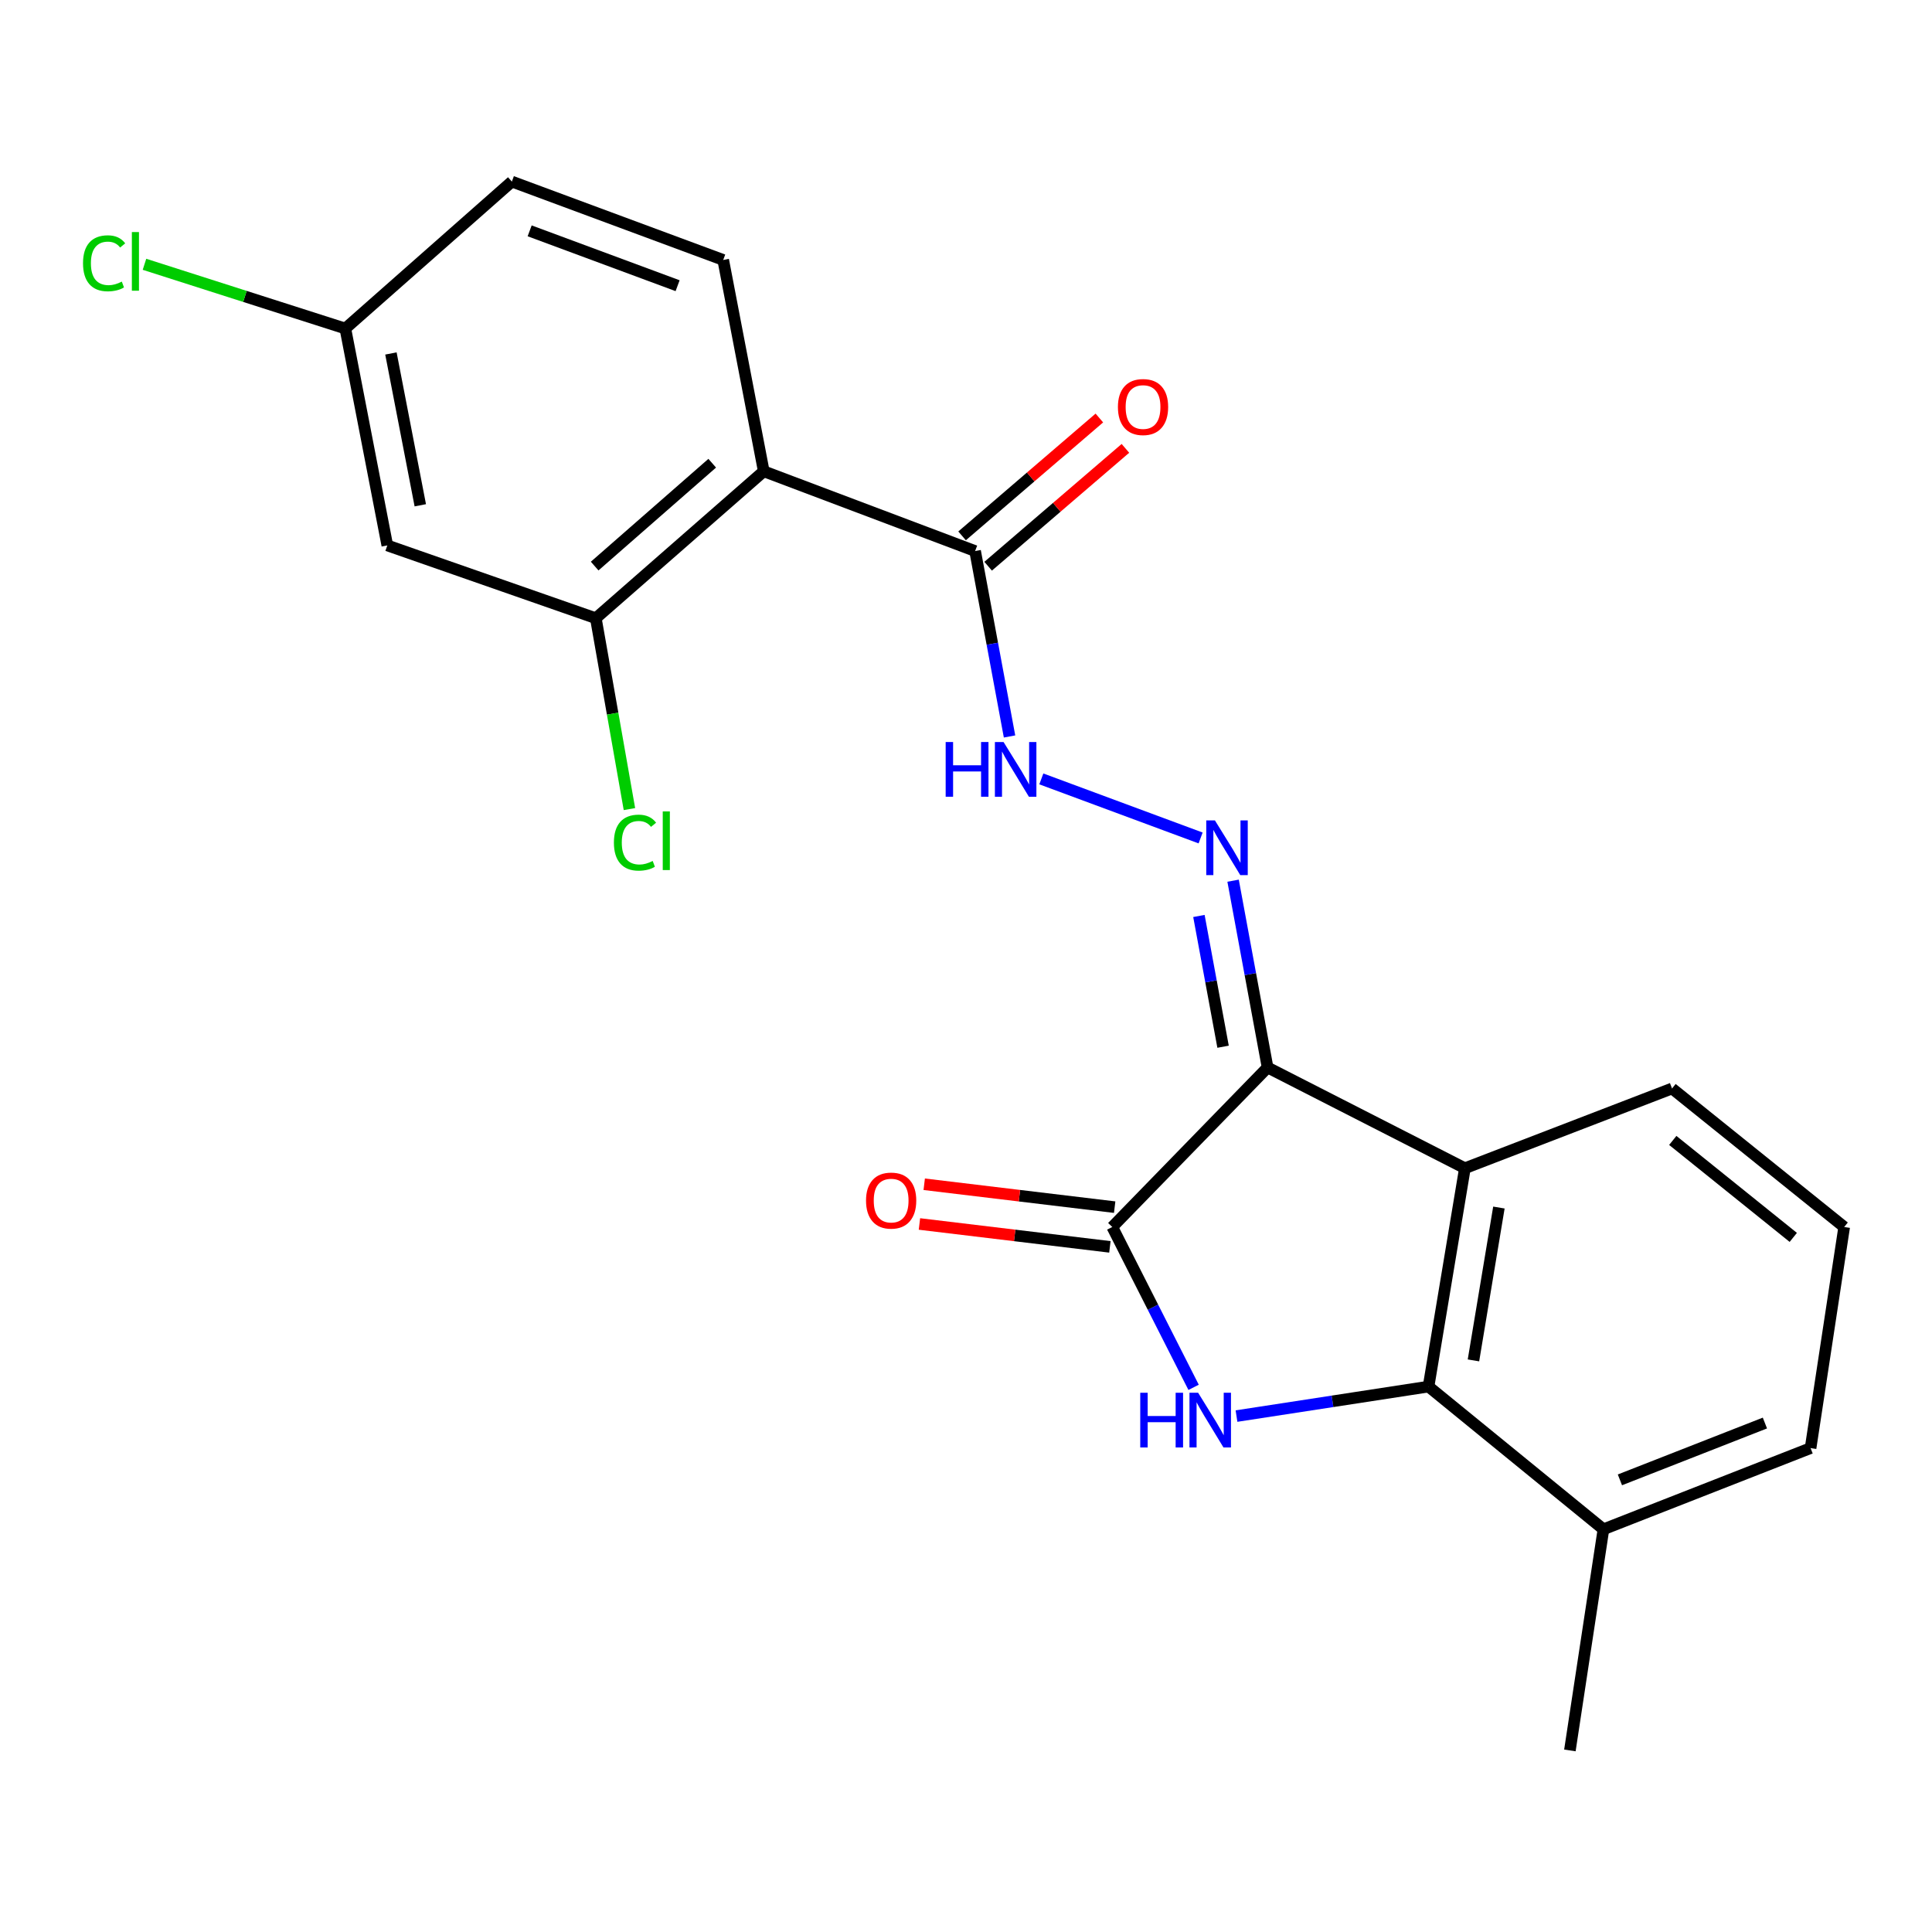 <?xml version='1.0' encoding='iso-8859-1'?>
<svg version='1.1' baseProfile='full'
              xmlns='http://www.w3.org/2000/svg'
                      xmlns:rdkit='http://www.rdkit.org/xml'
                      xmlns:xlink='http://www.w3.org/1999/xlink'
                  xml:space='preserve'
width='1000px' height='1000px' viewBox='0 0 1000 1000'>
<!-- END OF HEADER -->
<rect style='opacity:1.0;fill:#FFFFFF;stroke:none' width='1000' height='1000' x='0' y='0'> </rect>
<path class='bond-1' d='M 656.1,552.525 L 575.714,635.096' style='fill:none;fill-rule:evenodd;stroke:#000000;stroke-width:6px;stroke-linecap:butt;stroke-linejoin:miter;stroke-opacity:1' />
<path class='bond-2' d='M 656.1,552.525 L 758.228,604.67' style='fill:none;fill-rule:evenodd;stroke:#000000;stroke-width:6px;stroke-linecap:butt;stroke-linejoin:miter;stroke-opacity:1' />
<path class='bond-4' d='M 656.1,552.525 L 647.172,504.183' style='fill:none;fill-rule:evenodd;stroke:#000000;stroke-width:6px;stroke-linecap:butt;stroke-linejoin:miter;stroke-opacity:1' />
<path class='bond-4' d='M 647.172,504.183 L 638.244,455.842' style='fill:none;fill-rule:evenodd;stroke:#0000FF;stroke-width:6px;stroke-linecap:butt;stroke-linejoin:miter;stroke-opacity:1' />
<path class='bond-4' d='M 633.06,541.783 L 626.81,507.944' style='fill:none;fill-rule:evenodd;stroke:#000000;stroke-width:6px;stroke-linecap:butt;stroke-linejoin:miter;stroke-opacity:1' />
<path class='bond-4' d='M 626.81,507.944 L 620.56,474.105' style='fill:none;fill-rule:evenodd;stroke:#0000FF;stroke-width:6px;stroke-linecap:butt;stroke-linejoin:miter;stroke-opacity:1' />
<path class='bond-0' d='M 617.807,718.088 L 596.76,676.592' style='fill:none;fill-rule:evenodd;stroke:#0000FF;stroke-width:6px;stroke-linecap:butt;stroke-linejoin:miter;stroke-opacity:1' />
<path class='bond-0' d='M 596.76,676.592 L 575.714,635.096' style='fill:none;fill-rule:evenodd;stroke:#000000;stroke-width:6px;stroke-linecap:butt;stroke-linejoin:miter;stroke-opacity:1' />
<path class='bond-22' d='M 640.008,732.961 L 689.708,725.326' style='fill:none;fill-rule:evenodd;stroke:#0000FF;stroke-width:6px;stroke-linecap:butt;stroke-linejoin:miter;stroke-opacity:1' />
<path class='bond-22' d='M 689.708,725.326 L 739.408,717.691' style='fill:none;fill-rule:evenodd;stroke:#000000;stroke-width:6px;stroke-linecap:butt;stroke-linejoin:miter;stroke-opacity:1' />
<path class='bond-11' d='M 576.95,624.817 L 527.661,618.893' style='fill:none;fill-rule:evenodd;stroke:#000000;stroke-width:6px;stroke-linecap:butt;stroke-linejoin:miter;stroke-opacity:1' />
<path class='bond-11' d='M 527.661,618.893 L 478.372,612.968' style='fill:none;fill-rule:evenodd;stroke:#FF0000;stroke-width:6px;stroke-linecap:butt;stroke-linejoin:miter;stroke-opacity:1' />
<path class='bond-11' d='M 574.478,645.376 L 525.19,639.451' style='fill:none;fill-rule:evenodd;stroke:#000000;stroke-width:6px;stroke-linecap:butt;stroke-linejoin:miter;stroke-opacity:1' />
<path class='bond-11' d='M 525.19,639.451 L 475.901,633.527' style='fill:none;fill-rule:evenodd;stroke:#FF0000;stroke-width:6px;stroke-linecap:butt;stroke-linejoin:miter;stroke-opacity:1' />
<path class='bond-3' d='M 758.228,604.67 L 739.408,717.691' style='fill:none;fill-rule:evenodd;stroke:#000000;stroke-width:6px;stroke-linecap:butt;stroke-linejoin:miter;stroke-opacity:1' />
<path class='bond-3' d='M 775.83,625.024 L 762.656,704.139' style='fill:none;fill-rule:evenodd;stroke:#000000;stroke-width:6px;stroke-linecap:butt;stroke-linejoin:miter;stroke-opacity:1' />
<path class='bond-17' d='M 758.228,604.67 L 865.44,563.395' style='fill:none;fill-rule:evenodd;stroke:#000000;stroke-width:6px;stroke-linecap:butt;stroke-linejoin:miter;stroke-opacity:1' />
<path class='bond-12' d='M 739.408,717.691 L 829.94,791.555' style='fill:none;fill-rule:evenodd;stroke:#000000;stroke-width:6px;stroke-linecap:butt;stroke-linejoin:miter;stroke-opacity:1' />
<path class='bond-8' d='M 621.438,433.727 L 538.99,403.158' style='fill:none;fill-rule:evenodd;stroke:#0000FF;stroke-width:6px;stroke-linecap:butt;stroke-linejoin:miter;stroke-opacity:1' />
<path class='bond-5' d='M 395.317,243.933 L 504.715,285.219' style='fill:none;fill-rule:evenodd;stroke:#000000;stroke-width:6px;stroke-linecap:butt;stroke-linejoin:miter;stroke-opacity:1' />
<path class='bond-7' d='M 395.317,243.933 L 308.397,319.994' style='fill:none;fill-rule:evenodd;stroke:#000000;stroke-width:6px;stroke-linecap:butt;stroke-linejoin:miter;stroke-opacity:1' />
<path class='bond-7' d='M 368.643,239.76 L 307.799,293.002' style='fill:none;fill-rule:evenodd;stroke:#000000;stroke-width:6px;stroke-linecap:butt;stroke-linejoin:miter;stroke-opacity:1' />
<path class='bond-9' d='M 395.317,243.933 L 374.335,134.547' style='fill:none;fill-rule:evenodd;stroke:#000000;stroke-width:6px;stroke-linecap:butt;stroke-linejoin:miter;stroke-opacity:1' />
<path class='bond-6' d='M 504.715,285.219 L 513.625,333.207' style='fill:none;fill-rule:evenodd;stroke:#000000;stroke-width:6px;stroke-linecap:butt;stroke-linejoin:miter;stroke-opacity:1' />
<path class='bond-6' d='M 513.625,333.207 L 522.534,381.195' style='fill:none;fill-rule:evenodd;stroke:#0000FF;stroke-width:6px;stroke-linecap:butt;stroke-linejoin:miter;stroke-opacity:1' />
<path class='bond-13' d='M 511.459,293.074 L 546.987,262.573' style='fill:none;fill-rule:evenodd;stroke:#000000;stroke-width:6px;stroke-linecap:butt;stroke-linejoin:miter;stroke-opacity:1' />
<path class='bond-13' d='M 546.987,262.573 L 582.515,232.071' style='fill:none;fill-rule:evenodd;stroke:#FF0000;stroke-width:6px;stroke-linecap:butt;stroke-linejoin:miter;stroke-opacity:1' />
<path class='bond-13' d='M 497.971,277.364 L 533.499,246.862' style='fill:none;fill-rule:evenodd;stroke:#000000;stroke-width:6px;stroke-linecap:butt;stroke-linejoin:miter;stroke-opacity:1' />
<path class='bond-13' d='M 533.499,246.862 L 569.027,216.361' style='fill:none;fill-rule:evenodd;stroke:#FF0000;stroke-width:6px;stroke-linecap:butt;stroke-linejoin:miter;stroke-opacity:1' />
<path class='bond-10' d='M 308.397,319.994 L 200.472,282.309' style='fill:none;fill-rule:evenodd;stroke:#000000;stroke-width:6px;stroke-linecap:butt;stroke-linejoin:miter;stroke-opacity:1' />
<path class='bond-15' d='M 308.397,319.994 L 317.095,369.389' style='fill:none;fill-rule:evenodd;stroke:#000000;stroke-width:6px;stroke-linecap:butt;stroke-linejoin:miter;stroke-opacity:1' />
<path class='bond-15' d='M 317.095,369.389 L 325.792,418.783' style='fill:none;fill-rule:evenodd;stroke:#00CC00;stroke-width:6px;stroke-linecap:butt;stroke-linejoin:miter;stroke-opacity:1' />
<path class='bond-16' d='M 374.335,134.547 L 264.937,93.986' style='fill:none;fill-rule:evenodd;stroke:#000000;stroke-width:6px;stroke-linecap:butt;stroke-linejoin:miter;stroke-opacity:1' />
<path class='bond-16' d='M 350.727,147.878 L 274.148,119.485' style='fill:none;fill-rule:evenodd;stroke:#000000;stroke-width:6px;stroke-linecap:butt;stroke-linejoin:miter;stroke-opacity:1' />
<path class='bond-24' d='M 200.472,282.309 L 178.753,170.047' style='fill:none;fill-rule:evenodd;stroke:#000000;stroke-width:6px;stroke-linecap:butt;stroke-linejoin:miter;stroke-opacity:1' />
<path class='bond-24' d='M 217.543,261.537 L 202.34,182.953' style='fill:none;fill-rule:evenodd;stroke:#000000;stroke-width:6px;stroke-linecap:butt;stroke-linejoin:miter;stroke-opacity:1' />
<path class='bond-21' d='M 829.94,791.555 L 812.57,906.014' style='fill:none;fill-rule:evenodd;stroke:#000000;stroke-width:6px;stroke-linecap:butt;stroke-linejoin:miter;stroke-opacity:1' />
<path class='bond-23' d='M 829.94,791.555 L 937.152,749.533' style='fill:none;fill-rule:evenodd;stroke:#000000;stroke-width:6px;stroke-linecap:butt;stroke-linejoin:miter;stroke-opacity:1' />
<path class='bond-23' d='M 838.466,765.973 L 913.514,736.558' style='fill:none;fill-rule:evenodd;stroke:#000000;stroke-width:6px;stroke-linecap:butt;stroke-linejoin:miter;stroke-opacity:1' />
<path class='bond-14' d='M 178.753,170.047 L 264.937,93.986' style='fill:none;fill-rule:evenodd;stroke:#000000;stroke-width:6px;stroke-linecap:butt;stroke-linejoin:miter;stroke-opacity:1' />
<path class='bond-18' d='M 178.753,170.047 L 126.768,153.421' style='fill:none;fill-rule:evenodd;stroke:#000000;stroke-width:6px;stroke-linecap:butt;stroke-linejoin:miter;stroke-opacity:1' />
<path class='bond-18' d='M 126.768,153.421 L 74.784,136.795' style='fill:none;fill-rule:evenodd;stroke:#00CC00;stroke-width:6px;stroke-linecap:butt;stroke-linejoin:miter;stroke-opacity:1' />
<path class='bond-19' d='M 865.44,563.395 L 954.545,635.096' style='fill:none;fill-rule:evenodd;stroke:#000000;stroke-width:6px;stroke-linecap:butt;stroke-linejoin:miter;stroke-opacity:1' />
<path class='bond-19' d='M 865.825,590.283 L 928.199,640.473' style='fill:none;fill-rule:evenodd;stroke:#000000;stroke-width:6px;stroke-linecap:butt;stroke-linejoin:miter;stroke-opacity:1' />
<path class='bond-20' d='M 954.545,635.096 L 937.152,749.533' style='fill:none;fill-rule:evenodd;stroke:#000000;stroke-width:6px;stroke-linecap:butt;stroke-linejoin:miter;stroke-opacity:1' />
<path  class='atom-1' d='M 590.19 720.89
L 594.03 720.89
L 594.03 732.93
L 608.51 732.93
L 608.51 720.89
L 612.35 720.89
L 612.35 749.21
L 608.51 749.21
L 608.51 736.13
L 594.03 736.13
L 594.03 749.21
L 590.19 749.21
L 590.19 720.89
' fill='#0000FF'/>
<path  class='atom-1' d='M 620.15 720.89
L 629.43 735.89
Q 630.35 737.37, 631.83 740.05
Q 633.31 742.73, 633.39 742.89
L 633.39 720.89
L 637.15 720.89
L 637.15 749.21
L 633.27 749.21
L 623.31 732.81
Q 622.15 730.89, 620.91 728.69
Q 619.71 726.49, 619.35 725.81
L 619.35 749.21
L 615.67 749.21
L 615.67 720.89
L 620.15 720.89
' fill='#0000FF'/>
<path  class='atom-5' d='M 628.835 424.63
L 638.115 439.63
Q 639.035 441.11, 640.515 443.79
Q 641.995 446.47, 642.075 446.63
L 642.075 424.63
L 645.835 424.63
L 645.835 452.95
L 641.955 452.95
L 631.995 436.55
Q 630.835 434.63, 629.595 432.43
Q 628.395 430.23, 628.035 429.55
L 628.035 452.95
L 624.355 452.95
L 624.355 424.63
L 628.835 424.63
' fill='#0000FF'/>
<path  class='atom-9' d='M 489.477 384.069
L 493.317 384.069
L 493.317 396.109
L 507.797 396.109
L 507.797 384.069
L 511.637 384.069
L 511.637 412.389
L 507.797 412.389
L 507.797 399.309
L 493.317 399.309
L 493.317 412.389
L 489.477 412.389
L 489.477 384.069
' fill='#0000FF'/>
<path  class='atom-9' d='M 519.437 384.069
L 528.717 399.069
Q 529.637 400.549, 531.117 403.229
Q 532.597 405.909, 532.677 406.069
L 532.677 384.069
L 536.437 384.069
L 536.437 412.389
L 532.557 412.389
L 522.597 395.989
Q 521.437 394.069, 520.197 391.869
Q 518.997 389.669, 518.637 388.989
L 518.637 412.389
L 514.957 412.389
L 514.957 384.069
L 519.437 384.069
' fill='#0000FF'/>
<path  class='atom-12' d='M 448.255 621.418
Q 448.255 614.618, 451.615 610.818
Q 454.975 607.018, 461.255 607.018
Q 467.535 607.018, 470.895 610.818
Q 474.255 614.618, 474.255 621.418
Q 474.255 628.298, 470.855 632.218
Q 467.455 636.098, 461.255 636.098
Q 455.015 636.098, 451.615 632.218
Q 448.255 628.338, 448.255 621.418
M 461.255 632.898
Q 465.575 632.898, 467.895 630.018
Q 470.255 627.098, 470.255 621.418
Q 470.255 615.858, 467.895 613.058
Q 465.575 610.218, 461.255 610.218
Q 456.935 610.218, 454.575 613.018
Q 452.255 615.818, 452.255 621.418
Q 452.255 627.138, 454.575 630.018
Q 456.935 632.898, 461.255 632.898
' fill='#FF0000'/>
<path  class='atom-14' d='M 578.635 210.676
Q 578.635 203.876, 581.995 200.076
Q 585.355 196.276, 591.635 196.276
Q 597.915 196.276, 601.275 200.076
Q 604.635 203.876, 604.635 210.676
Q 604.635 217.556, 601.235 221.476
Q 597.835 225.356, 591.635 225.356
Q 585.395 225.356, 581.995 221.476
Q 578.635 217.596, 578.635 210.676
M 591.635 222.156
Q 595.955 222.156, 598.275 219.276
Q 600.635 216.356, 600.635 210.676
Q 600.635 205.116, 598.275 202.316
Q 595.955 199.476, 591.635 199.476
Q 587.315 199.476, 584.955 202.276
Q 582.635 205.076, 582.635 210.676
Q 582.635 216.396, 584.955 219.276
Q 587.315 222.156, 591.635 222.156
' fill='#FF0000'/>
<path  class='atom-16' d='M 317.757 436.147
Q 317.757 429.107, 321.037 425.427
Q 324.357 421.707, 330.637 421.707
Q 336.477 421.707, 339.597 425.827
L 336.957 427.987
Q 334.677 424.987, 330.637 424.987
Q 326.357 424.987, 324.077 427.867
Q 321.837 430.707, 321.837 436.147
Q 321.837 441.747, 324.157 444.627
Q 326.517 447.507, 331.077 447.507
Q 334.197 447.507, 337.837 445.627
L 338.957 448.627
Q 337.477 449.587, 335.237 450.147
Q 332.997 450.707, 330.517 450.707
Q 324.357 450.707, 321.037 446.947
Q 317.757 443.187, 317.757 436.147
' fill='#00CC00'/>
<path  class='atom-16' d='M 343.037 419.987
L 346.717 419.987
L 346.717 450.347
L 343.037 450.347
L 343.037 419.987
' fill='#00CC00'/>
<path  class='atom-19' d='M 42.971 136.275
Q 42.971 129.235, 46.251 125.555
Q 49.571 121.835, 55.851 121.835
Q 61.691 121.835, 64.811 125.955
L 62.171 128.115
Q 59.891 125.115, 55.851 125.115
Q 51.571 125.115, 49.291 127.995
Q 47.051 130.835, 47.051 136.275
Q 47.051 141.875, 49.371 144.755
Q 51.731 147.635, 56.291 147.635
Q 59.411 147.635, 63.051 145.755
L 64.171 148.755
Q 62.691 149.715, 60.451 150.275
Q 58.211 150.835, 55.731 150.835
Q 49.571 150.835, 46.251 147.075
Q 42.971 143.315, 42.971 136.275
' fill='#00CC00'/>
<path  class='atom-19' d='M 68.251 120.115
L 71.931 120.115
L 71.931 150.475
L 68.251 150.475
L 68.251 120.115
' fill='#00CC00'/>
</svg>
